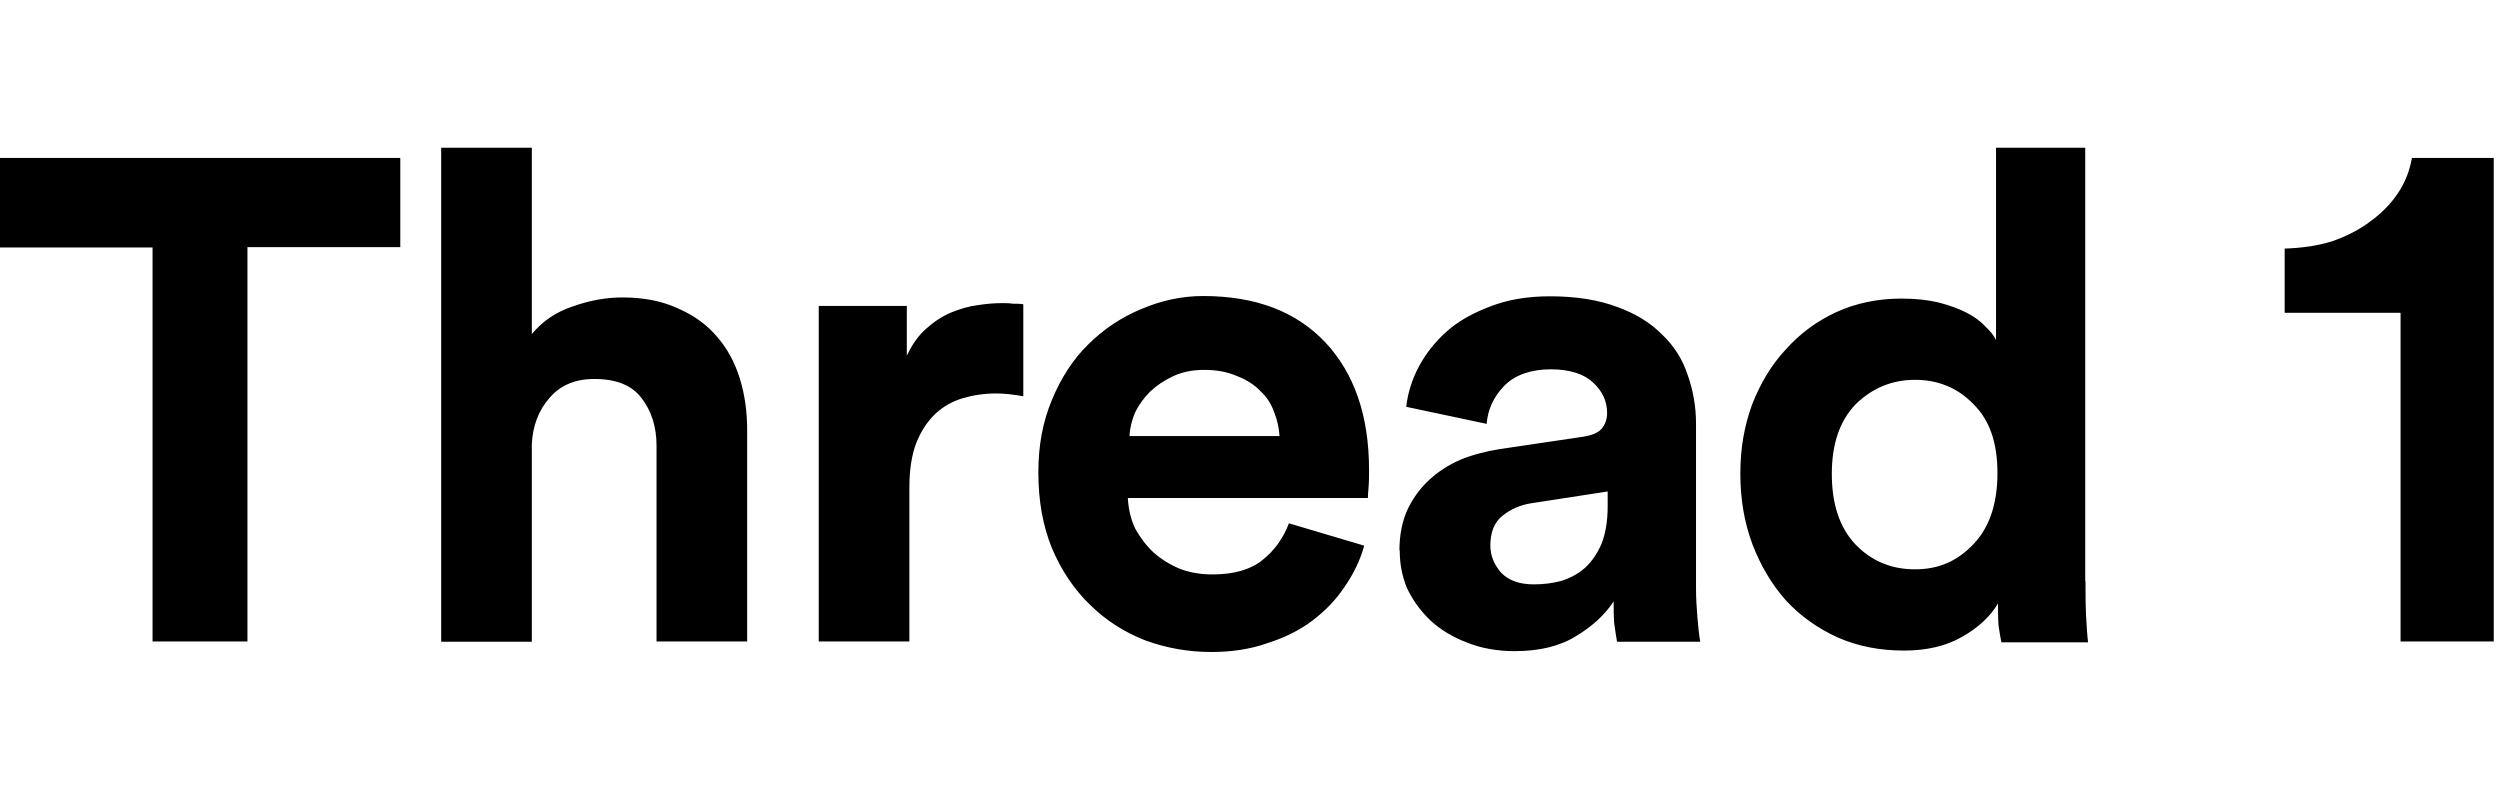 <?xml version="1.0" encoding="UTF-8"?><svg id="Layer_1" xmlns="http://www.w3.org/2000/svg" viewBox="0 0 88 28.13"><path d="M8.71,8.71v13.87h-3.34V8.71H0v-3.15H14.09v3.14h-5.38Zm10.01,13.88h-3.19V5.2h3.19v6.56c.38-.46,.87-.79,1.46-.98,.59-.21,1.17-.31,1.73-.31,.75,0,1.4,.13,1.94,.38,.56,.24,1.02,.57,1.37,.98,.37,.42,.64,.91,.82,1.49s.26,1.18,.26,1.82v7.44h-3.19v-6.89c0-.67-.18-1.23-.53-1.68-.34-.45-.89-.67-1.66-.67-.67,0-1.2,.22-1.58,.67-.38,.43-.59,.98-.62,1.63,0,0,0,6.94,0,6.94Zm17.3-8.64c-.32-.06-.64-.1-.96-.1-.42,0-.81,.06-1.18,.17s-.69,.3-.96,.55c-.27,.26-.5,.6-.67,1.03-.16,.42-.24,.94-.24,1.58v5.4h-3.19V10.77h3.1v1.75c.18-.38,.4-.7,.67-.94,.29-.26,.58-.45,.89-.58,.32-.13,.63-.22,.94-.26,.32-.05,.61-.07,.86-.07,.13,0,.25,0,.36,.02,.13,0,.26,0,.38,.02v3.22h0Zm9.02,1.4c-.02-.29-.08-.57-.19-.84-.1-.29-.26-.54-.48-.74-.21-.22-.48-.4-.82-.53-.32-.14-.7-.22-1.15-.22-.42,0-.78,.07-1.1,.22s-.59,.33-.82,.55c-.22,.22-.4,.47-.53,.74-.11,.27-.18,.54-.19,.82,0,0,5.28,0,5.28,0Zm2.98,3.86c-.14,.51-.38,1-.7,1.46-.3,.45-.68,.84-1.13,1.18s-.98,.6-1.58,.79c-.59,.21-1.25,.31-1.97,.31-.82,0-1.59-.14-2.33-.41-.74-.29-1.38-.7-1.94-1.25-.56-.54-1.01-1.21-1.34-1.99-.32-.78-.48-1.67-.48-2.66s.16-1.8,.48-2.57c.32-.77,.74-1.42,1.27-1.94,.54-.54,1.17-.96,1.87-1.25,.7-.3,1.43-.46,2.18-.46,1.84,0,3.27,.54,4.3,1.63,1.02,1.09,1.54,2.58,1.54,4.49,0,.22,0,.44-.02,.65-.02,.19-.02,.3-.02,.34h-8.45c.02,.38,.1,.74,.26,1.08,.18,.32,.39,.6,.65,.84,.27,.24,.58,.43,.94,.58,.35,.13,.73,.19,1.13,.19,.75,0,1.34-.17,1.75-.5,.43-.34,.74-.77,.94-1.3l2.66,.79h0Zm1.24,.17c0-.53,.09-.99,.26-1.39,.19-.42,.45-.78,.77-1.08s.69-.54,1.1-.72c.43-.18,.9-.3,1.39-.38l2.9-.43c.34-.05,.57-.14,.7-.29,.13-.16,.19-.34,.19-.55,0-.42-.17-.78-.5-1.08-.32-.3-.82-.46-1.49-.46s-1.25,.19-1.63,.58c-.37,.38-.58,.83-.62,1.34l-2.83-.6c.05-.46,.19-.93,.43-1.39s.57-.88,.98-1.25,.93-.66,1.54-.89c.61-.24,1.31-.36,2.11-.36,.93,0,1.72,.13,2.38,.38,.66,.24,1.18,.57,1.58,.98,.42,.4,.71,.87,.89,1.42,.19,.54,.29,1.11,.29,1.7v5.81c0,.32,.02,.66,.05,1.03,.03,.35,.06,.63,.1,.84h-2.93c-.03-.16-.06-.38-.1-.65-.02-.29-.02-.54-.02-.77-.3,.46-.74,.87-1.32,1.22-.56,.35-1.28,.53-2.16,.53-.62,0-1.19-.1-1.7-.31-.5-.19-.92-.45-1.27-.77-.35-.34-.62-.71-.82-1.13-.18-.43-.26-.88-.26-1.34h-.01Zm4.73,1.19c.34,0,.66-.04,.96-.12,.32-.1,.6-.25,.84-.46,.24-.22,.43-.5,.58-.84,.14-.35,.22-.79,.22-1.32v-.53l-2.66,.41c-.42,.06-.77,.22-1.06,.46-.27,.22-.41,.57-.41,1.03,0,.35,.13,.67,.38,.96,.26,.27,.64,.41,1.15,.41Zm19.42-.1c0,.4,0,.8,.02,1.2,.02,.38,.04,.7,.07,.94h-3.05c-.03-.13-.06-.32-.1-.58-.02-.26-.02-.52-.02-.79-.27,.46-.7,.86-1.27,1.18-.56,.32-1.24,.48-2.04,.48-.85,0-1.62-.15-2.33-.46-.7-.32-1.31-.75-1.82-1.3-.5-.56-.89-1.22-1.18-1.97-.29-.77-.43-1.6-.43-2.5s.14-1.67,.41-2.42c.29-.75,.68-1.4,1.18-1.94,.5-.56,1.09-1,1.78-1.32,.7-.32,1.47-.48,2.3-.48,.51,0,.95,.05,1.32,.14,.38,.1,.71,.22,.98,.36,.27,.14,.49,.3,.65,.48,.18,.16,.3,.32,.38,.48V5.2h3.14v15.24h0Zm-8.93-3.79c0,1.06,.27,1.88,.82,2.47,.56,.59,1.26,.89,2.11,.89s1.5-.3,2.06-.89,.84-1.42,.84-2.5-.28-1.86-.84-2.42c-.56-.58-1.25-.86-2.06-.86s-1.51,.29-2.09,.86c-.56,.58-.84,1.39-.84,2.45Zm20.02,5.93V11.01h-4.08v-2.26c.61-.02,1.17-.1,1.68-.26,.51-.18,.96-.41,1.34-.7,.4-.29,.72-.62,.96-.98,.26-.38,.42-.8,.5-1.25h2.88V22.58h-3.28Z"/></svg>